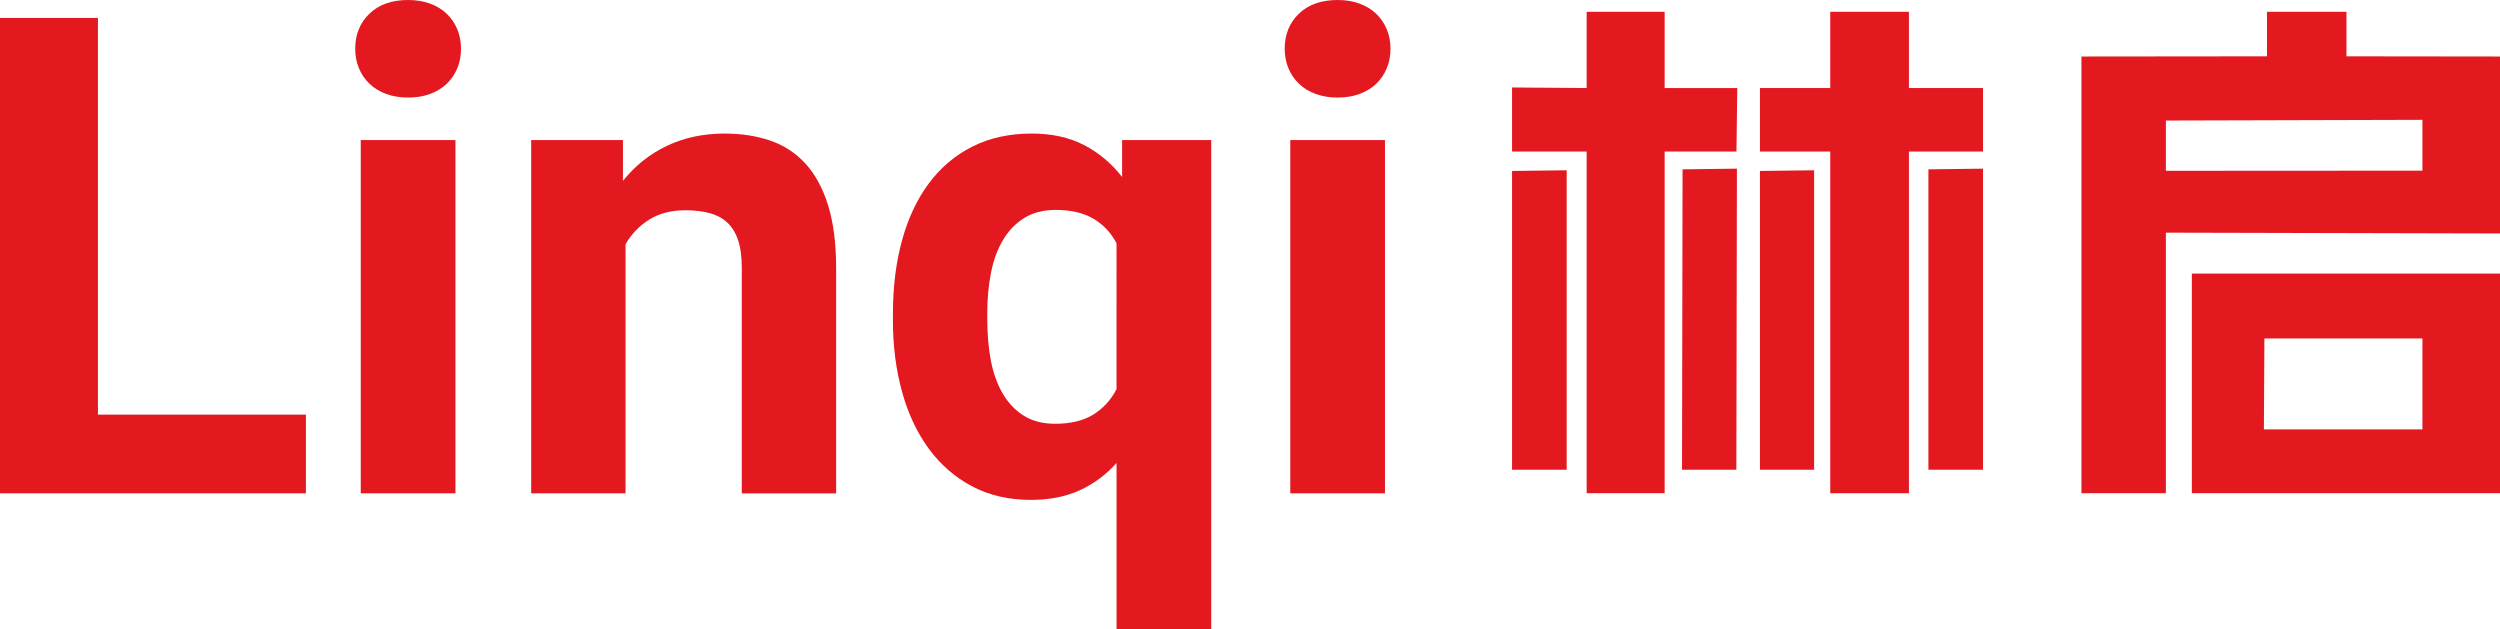 <?xml version="1.0" encoding="utf-8"?>
<!-- Generator: Adobe Illustrator 28.0.0, SVG Export Plug-In . SVG Version: 6.00 Build 0)  -->
<svg version="1.1" id="图层_1" xmlns="http://www.w3.org/2000/svg" xmlns:xlink="http://www.w3.org/1999/xlink" x="0px" y="0px"
	 viewBox="0 0 664.51 167.23" style="enable-background:new 0 0 664.51 167.23;" xml:space="preserve">
<style type="text/css">
	.st0{fill:#E4181F;}
</style>
<g>
	<g>
		<g>
			<polygon class="st0" points="401.91,45.44 401.91,124.85 416.43,124.85 416.43,45.26 			"/>
			<polygon class="st0" points="467.8,45.44 467.8,124.85 482.2,124.85 482.2,45.26 			"/>
			<polygon class="st0" points="461.56,40.28 461.77,23.4 442.47,23.4 442.47,23.4 442.47,3.14 421.74,3.14 421.74,23.4 
				401.91,23.25 401.91,40.28 421.74,40.28 421.74,131.1 442.47,131.1 442.47,40.28 			"/>
			<polygon class="st0" points="507.4,23.4 507.4,3.14 486.49,3.14 486.49,23.4 467.8,23.4 467.8,40.28 486.49,40.28 486.49,131.1 
				507.4,131.1 507.4,40.28 527.09,40.28 527.09,23.4 507.4,23.4 			"/>
			<path class="st0" d="M623.7,14.97L623.7,14.97L623.7,14.97V3.14h-21.13v11.83l-49.31,0.05v6.52V131.1h22.44V61.84l88.82,0.22
				V15.02L623.7,14.97z M643.88,45.36L575.7,45.4V32.04l68.19-0.19V45.36z"/>
			<path class="st0" d="M582.6,131.1h81.91V72.73H582.6V131.1z M601.89,89.97h42v24.17h-42.14L601.89,89.97z"/>
		</g>
		<polygon class="st0" points="461.53,124.85 461.68,44.83 447.23,45.01 447.09,124.85 		"/>
		<polygon class="st0" points="527.09,124.85 527.09,44.83 512.58,45.01 512.58,124.85 		"/>
	</g>
	<g>
		<path class="st0" d="M94.42,12.93c0-3.76,1.26-6.86,3.77-9.29S104.14,0,108.48,0c2.14,0,4.08,0.32,5.81,0.95
			c1.74,0.64,3.21,1.53,4.43,2.69c1.21,1.16,2.15,2.53,2.82,4.12c0.66,1.59,1,3.31,1,5.16c0,1.91-0.33,3.66-1,5.25
			c-0.67,1.59-1.61,2.97-2.82,4.12c-1.21,1.16-2.69,2.05-4.43,2.69c-1.74,0.64-3.67,0.95-5.81,0.95c-2.14,0-4.08-0.32-5.81-0.95
			c-1.74-0.64-3.21-1.53-4.43-2.69c-1.21-1.16-2.16-2.53-2.82-4.12C94.75,16.59,94.42,14.84,94.42,12.93z M121.06,131.13H95.89
			v-93.9h25.17V131.13z"/>
		<path class="st0" d="M165.58,37.23v10.85c3.24-4.05,7.14-7.16,11.72-9.33c4.57-2.17,9.66-3.25,15.27-3.25
			c4.45,0,8.5,0.62,12.15,1.87c3.64,1.24,6.77,3.28,9.37,6.12c2.6,2.84,4.61,6.54,6.03,11.11c1.42,4.57,2.13,10.18,2.13,16.84v59.71
			h-25.08V71.25c0-3.01-0.33-5.5-1-7.46c-0.67-1.97-1.64-3.53-2.91-4.69c-1.27-1.16-2.84-1.98-4.69-2.47
			c-1.85-0.49-3.99-0.74-6.42-0.74c-3.7,0-6.87,0.81-9.5,2.43c-2.63,1.62-4.76,3.82-6.38,6.6v66.21h-25.08v-93.9H165.58z"/>
		<path class="st0" d="M237.35,83.31c0-7.12,0.81-13.61,2.43-19.48c1.62-5.87,3.99-10.9,7.12-15.1c3.12-4.19,6.97-7.45,11.54-9.76
			c4.57-2.31,9.83-3.47,15.79-3.47c5.32,0,9.95,1.01,13.88,3.04c3.93,2.03,7.32,4.86,10.15,8.5v-9.81h23.69v130h-25.17v-44.17
			c-2.78,3.12-6.03,5.54-9.76,7.25c-3.73,1.71-8.06,2.56-12.97,2.56c-5.9,0-11.12-1.2-15.66-3.6c-4.54-2.4-8.37-5.73-11.5-9.98
			c-3.12-4.25-5.5-9.3-7.12-15.14c-1.62-5.84-2.43-12.18-2.43-19.01V83.31z M262.43,85.13c0,3.82,0.32,7.39,0.95,10.72
			c0.64,3.33,1.68,6.23,3.12,8.72c1.45,2.49,3.31,4.46,5.6,5.9c2.28,1.45,5.08,2.17,8.37,2.17c4.11,0,7.48-0.81,10.11-2.43
			c2.63-1.62,4.7-3.88,6.2-6.77V64.65c-1.51-2.83-3.57-5.02-6.2-6.55c-2.63-1.53-5.94-2.3-9.94-2.3c-3.3,0-6.09,0.71-8.37,2.13
			c-2.29,1.42-4.17,3.36-5.64,5.81c-1.48,2.46-2.55,5.37-3.21,8.72c-0.67,3.36-1,6.97-1,10.85V85.13z"/>
		<path class="st0" d="M341.48,12.93c0-3.76,1.26-6.86,3.77-9.29C347.77,1.21,351.2,0,355.54,0c2.14,0,4.08,0.32,5.81,0.95
			c1.74,0.64,3.21,1.53,4.43,2.69c1.21,1.16,2.15,2.53,2.82,4.12c0.66,1.59,1,3.31,1,5.16c0,1.91-0.33,3.66-1,5.25
			c-0.67,1.59-1.61,2.97-2.82,4.12c-1.21,1.16-2.69,2.05-4.43,2.69c-1.74,0.64-3.67,0.95-5.81,0.95c-2.14,0-4.08-0.32-5.81-0.95
			c-1.74-0.64-3.21-1.53-4.43-2.69c-1.21-1.16-2.16-2.53-2.82-4.12C341.82,16.59,341.48,14.84,341.48,12.93z M368.13,131.13h-25.17
			v-93.9h25.17V131.13z"/>
		<polygon class="st0" points="26.03,110.21 26.03,4.77 0,4.77 0,106.61 0,122.24 0,131.13 8.89,131.13 21.01,131.13 81.31,131.13 
			81.31,110.21 		"/>
	</g>
</g>
</svg>
